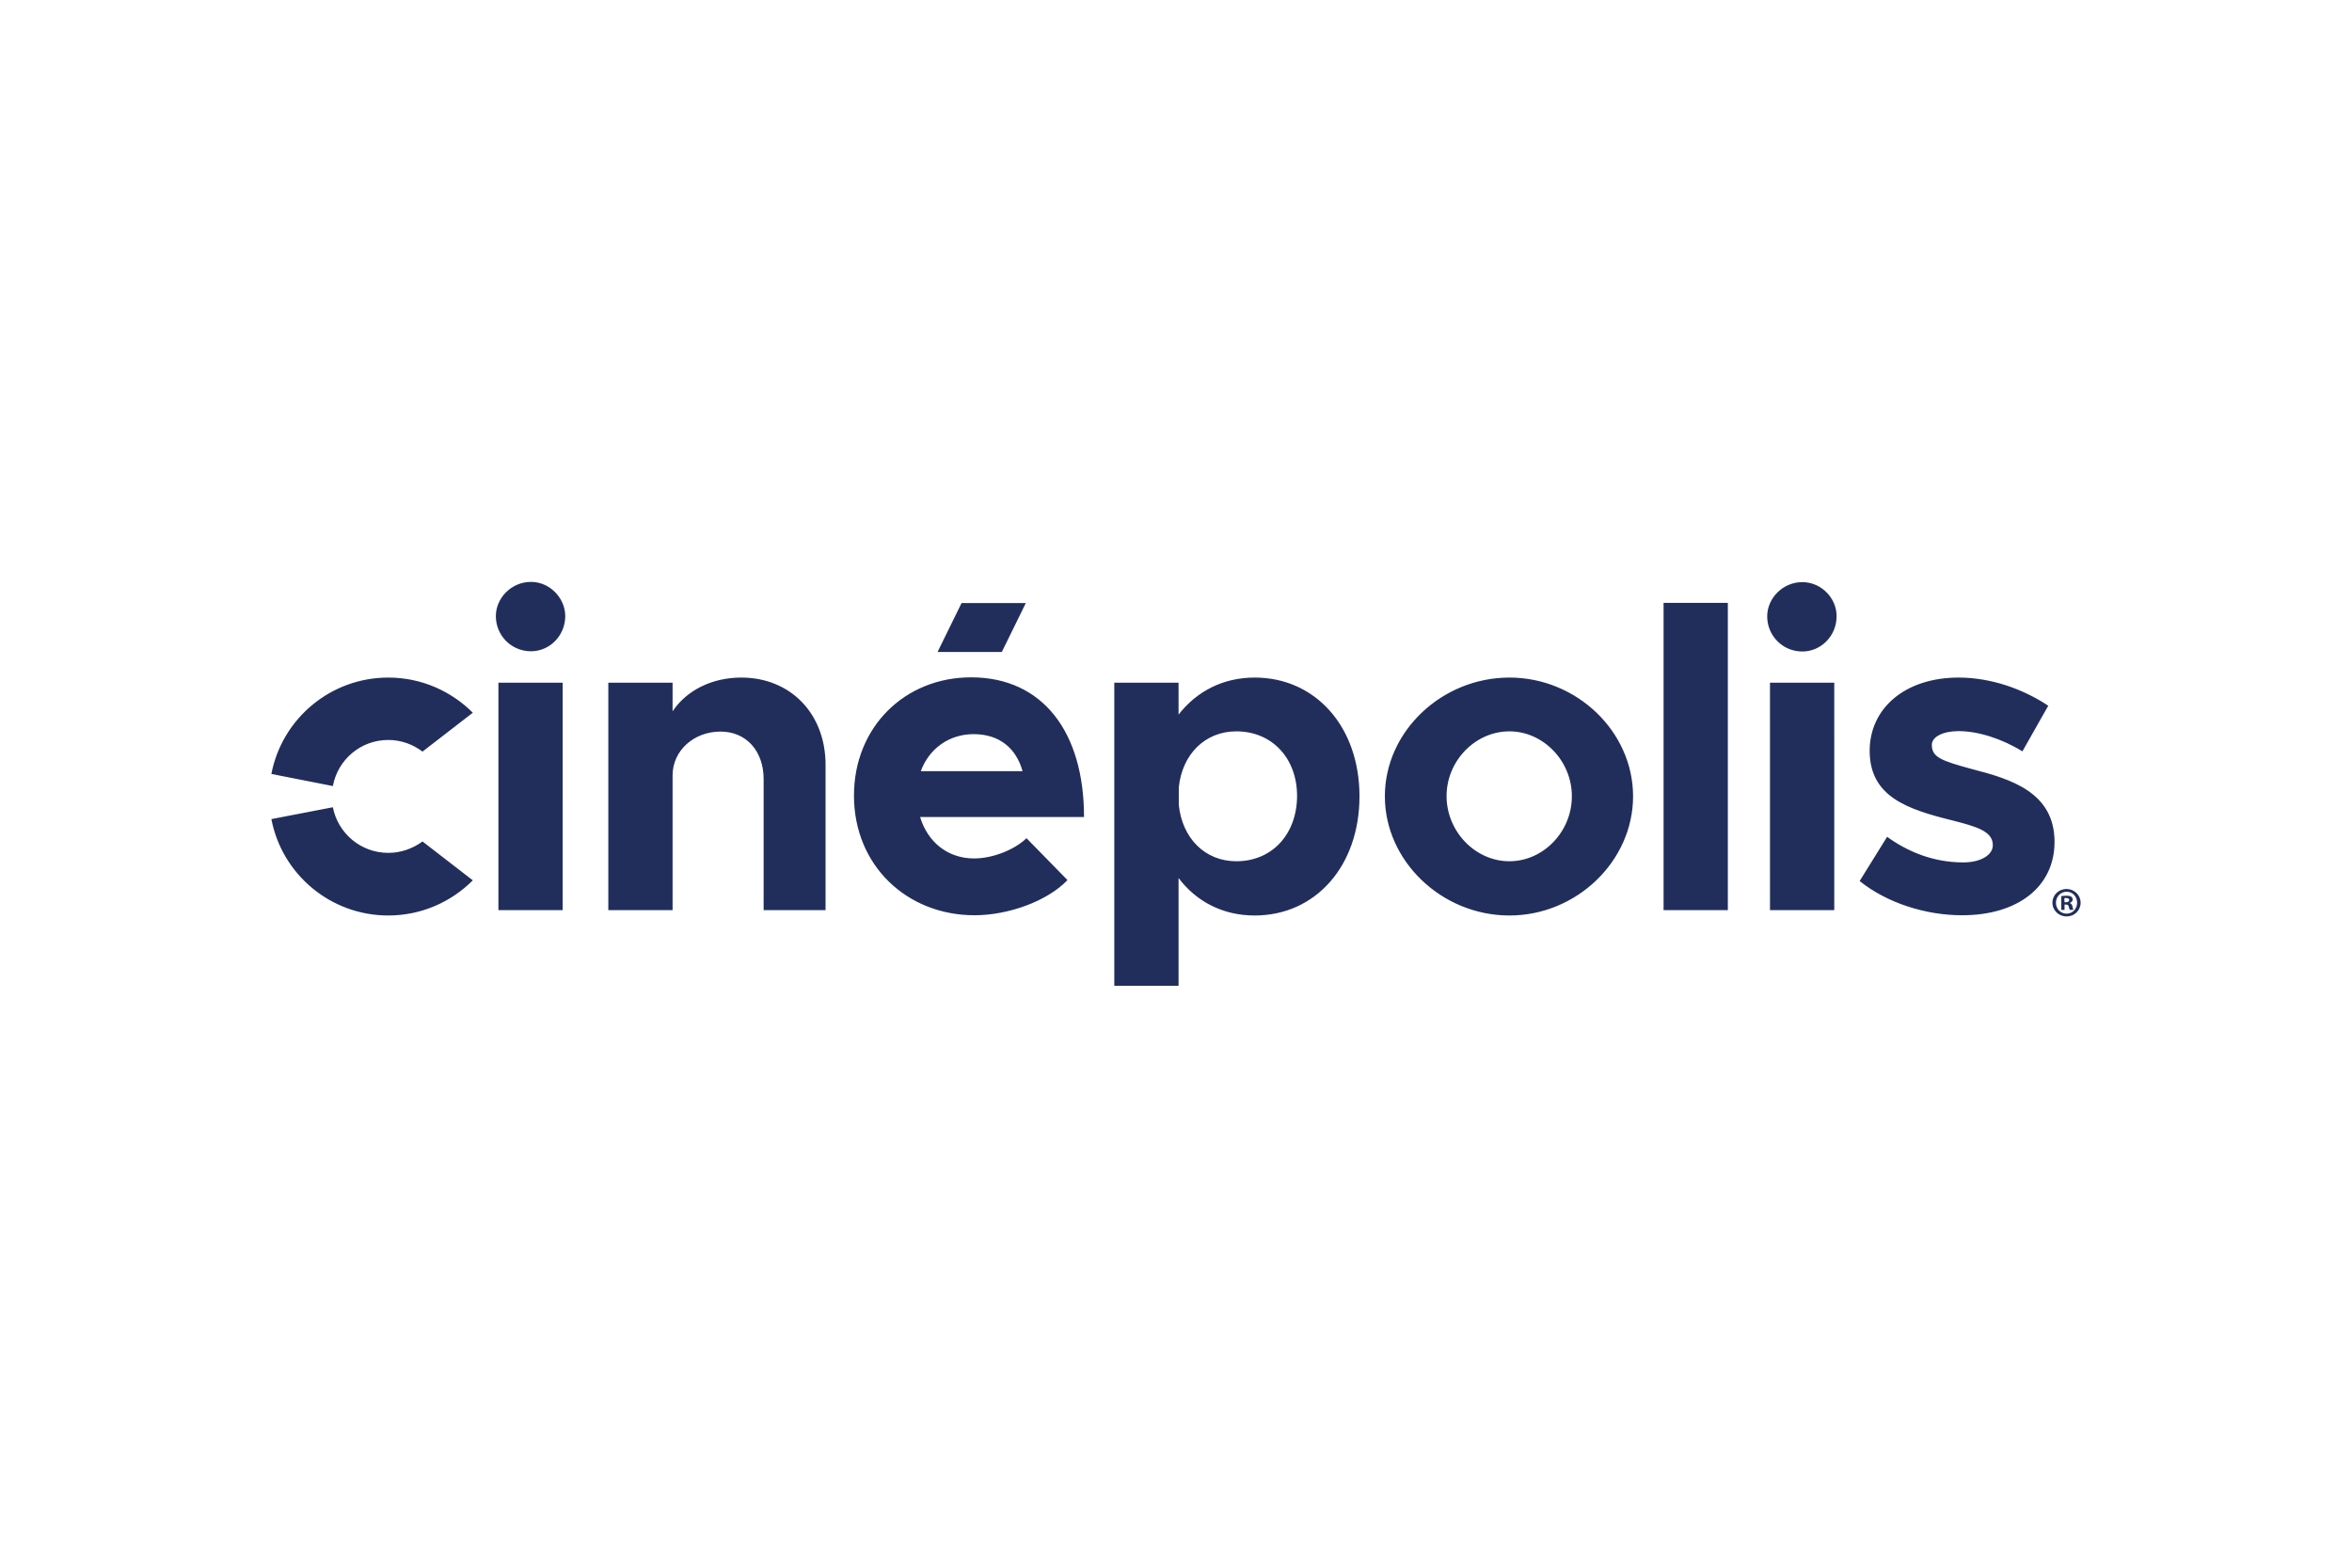 <svg xmlns="http://www.w3.org/2000/svg" height="800" width="1200" viewBox="-149.4 -55.6 1294.8 333.599"><path d="M64.353 149.207c-15.125 0-27.688-10.765-30.511-25.126L0 130.618c5.774 30.255 32.433 53.071 64.353 53.071 18.2 0 34.606-7.434 46.533-19.357l-27.693-21.407c-5.257 3.848-11.79 6.282-18.84 6.282m0-62.17c7.05 0 13.583 2.433 18.84 6.408l27.693-21.406C98.959 60.121 82.552 52.682 64.353 52.682c-31.92 0-58.58 22.82-64.353 53.07l33.842 6.667c2.694-14.485 15.258-25.382 30.51-25.382m466.845 66.786c-17.175 0-29.738-12.563-31.66-31.023v-9.74c1.922-18.204 14.485-30.763 31.66-30.763 19.618 0 33.457 14.74 33.457 35.63-.128 21.155-13.84 35.896-33.457 35.896m10.129-101.14c-17.435 0-31.916 7.562-41.917 20.381V55.505H464.03V222.4h35.379v-59.35c9.873 13.076 24.482 20.638 41.917 20.638 33.458 0 57.682-27.176 57.682-65.634 0-38.326-24.224-65.373-57.682-65.373M681.56 153.823c-18.845 0-34.61-16.406-34.61-35.896 0-19.353 15.765-35.63 34.61-35.63 18.584 0 34.354 16.277 34.354 35.63.128 19.49-15.642 35.896-34.354 35.896m0-101.14c-37.3 0-68.58 29.741-68.58 65.372 0 35.64 31.28 65.634 68.58 65.634 37.045 0 68.063-29.994 68.063-65.634 0-35.63-31.018-65.373-68.063-65.373m84.858 128.06h35.375V11.535h-35.375zm169.717-77.684c-16.923-4.611-22.047-6.533-22.047-13.326 0-4.36 6.024-7.563 14.74-7.563 10.638 0 23.713 4.1 35.123 11.149l14.23-25.122c-13.846-9.232-31.537-15.514-49.352-15.514-29.482 0-49.095 16.923-48.968 40.636.257 24.737 20.126 31.792 45.76 38.074 12.824 3.33 22.048 5.769 22.048 13.583 0 5.513-6.794 9.489-16.279 9.489-16.662 0-30.762-6.026-41.917-14.1l-15.125 24.352c14.998 12.051 36.281 18.845 56.403 18.845 30.766 0 50.888-15.766 50.888-40.38 0-27.303-23.97-34.61-45.504-40.123m-111.137 77.685h35.379V55.505h-35.38zM842.818.129C831.92.129 823.46 9.1 823.46 18.973c0 10.638 8.46 19.357 19.357 19.357 10.381 0 18.84-8.72 18.84-19.357.133-9.873-8.33-18.844-18.84-18.844M415.319 11.666H379.94l-13.203 26.916h35.379zm-57.81 92.55c4.617-12.564 15.766-20.383 29.098-20.383 14.361 0 23.456 7.948 26.919 20.383zm27.689-51.658c-36.533 0-64.477 27.428-64.477 65.117 0 38.454 29.098 65.886 66.398 65.886 18.46 0 39.995-7.69 51.149-19.357l-22.564-23.072c-6.794 6.538-18.84 11.15-28.84 11.15-14.742 0-25.64-9.229-29.74-22.817h90.244c0-47.04-22.948-76.907-62.17-76.907m-126.52.124c-16.277 0-30.25 7.179-37.812 18.589V55.505h-35.38v125.238h35.38v-74.221c0-13.588 11.661-24.098 26.402-24.098 14.105 0 23.717 10.637 23.717 26.147v72.172h34.093v-79.735c.134-28.328-19.224-48.326-46.4-48.326M142.93 0c-10.898 0-19.356 8.972-19.356 18.84 0 10.642 8.458 19.362 19.356 19.362 10.38 0 18.845-8.72 18.845-19.362C161.774 8.972 153.31 0 142.93 0m-17.947 180.743h35.379V55.505h-35.38zM996 176.639c0 4.232-3.334 7.563-7.695 7.563-4.356 0-7.819-3.331-7.819-7.563 0-4.232 3.463-7.563 7.82-7.563 4.36.128 7.694 3.464 7.694 7.563zm-13.587 0c0 3.335 2.429 6.025 5.892 6.025 3.336 0 5.77-2.69 5.77-6.025 0-3.335-2.434-6.025-5.77-6.025-3.33 0-5.892 2.69-5.892 6.025zm4.74 3.976h-1.794v-7.567c.64-.129 1.665-.257 2.946-.257 1.41 0 2.05.257 2.563.513.389.384.773.901.773 1.665 0 .773-.646 1.414-1.543 1.798v.128c.77.256 1.159.769 1.41 1.794.26 1.157.39 1.665.517 1.926h-1.927c-.25-.261-.384-1.03-.64-1.798-.123-.769-.64-1.153-1.537-1.153h-.768zm0-4.232h.768c1.025 0 1.793-.385 1.793-1.153 0-.64-.507-1.158-1.665-1.158-.512 0-.769 0-1.025.133z" fill="#212e5c"/></svg>